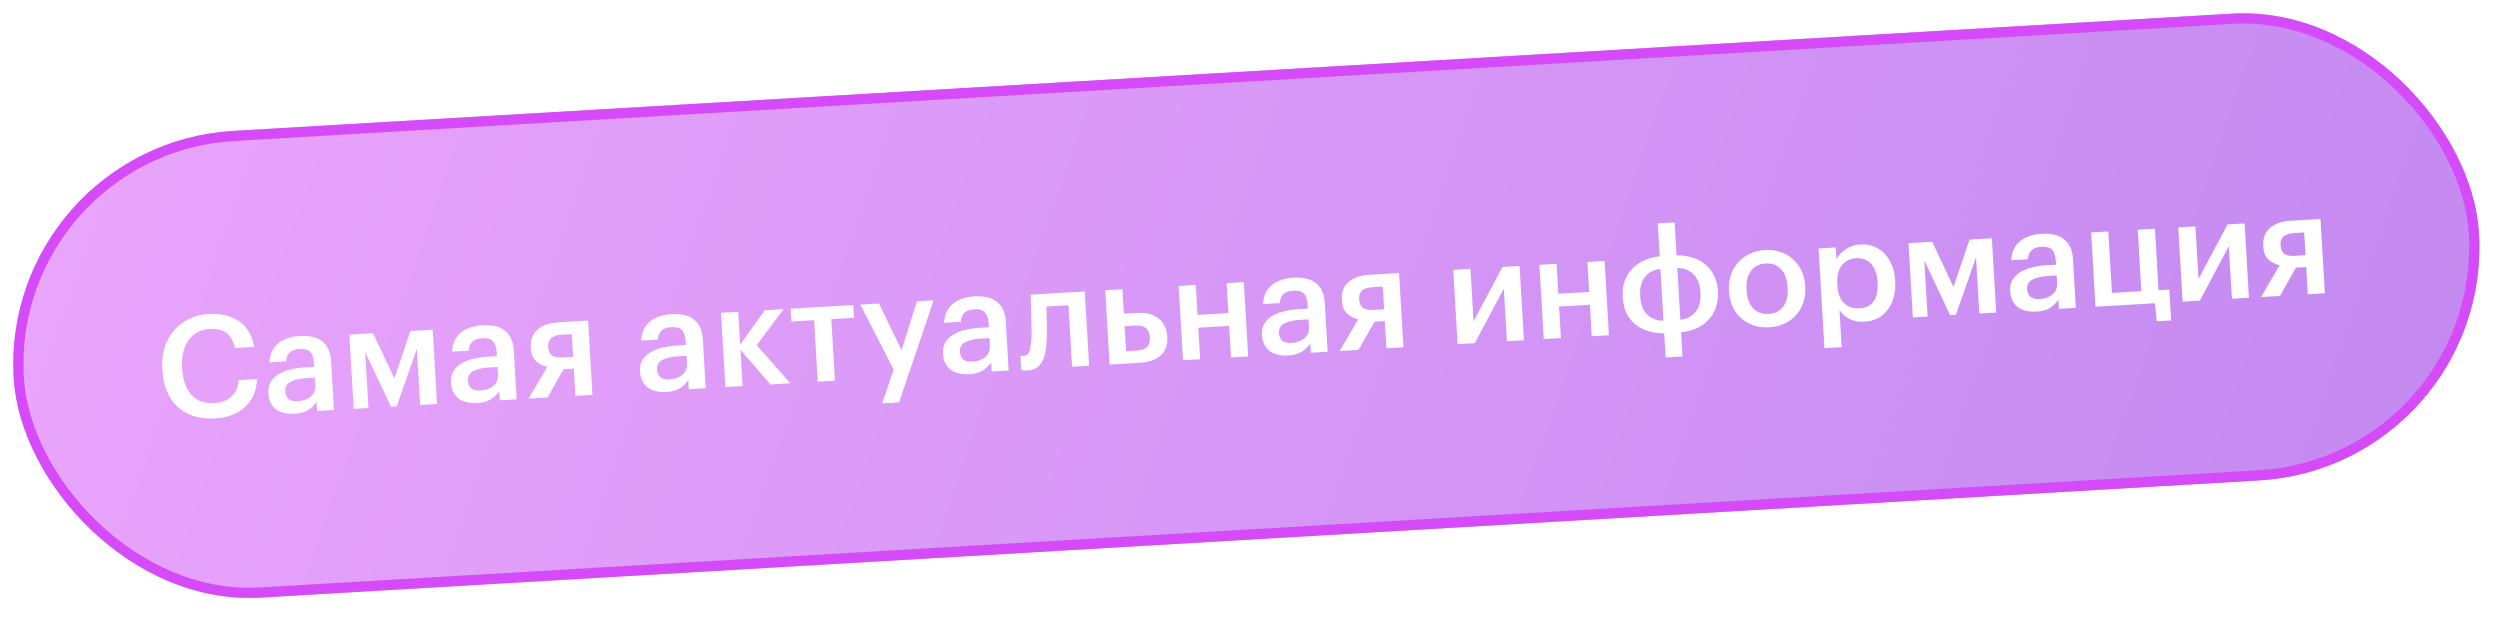 <?xml version="1.0" encoding="UTF-8"?> <svg xmlns="http://www.w3.org/2000/svg" width="246" height="61" viewBox="0 0 246 61" fill="none"><g filter="url(#filter0_b_140_23)"><rect y="14.226" width="243" height="46" rx="23" transform="rotate(-3.356 0 14.226)" fill="url(#paint0_linear_140_23)" fill-opacity="0.5"></rect><rect x="0.528" y="14.696" width="242" height="45" rx="22.5" transform="rotate(-3.356 0.528 14.696)" stroke="#D64BF9"></rect><path d="M21.144 41.175C20.361 41.221 19.66 41.14 19.04 40.933C18.42 40.727 17.888 40.417 17.443 40.003C17.007 39.589 16.664 39.077 16.413 38.465C16.162 37.853 16.014 37.161 15.969 36.387L15.962 36.276C15.918 35.521 15.999 34.824 16.204 34.186C16.41 33.547 16.714 32.992 17.116 32.52C17.528 32.047 18.02 31.667 18.592 31.381C19.174 31.095 19.814 30.931 20.513 30.89C21.081 30.857 21.616 30.9 22.119 31.02C22.63 31.13 23.085 31.319 23.484 31.585C23.883 31.852 24.212 32.197 24.471 32.621C24.739 33.045 24.918 33.549 25.008 34.132L23.121 34.243C22.98 33.578 22.708 33.089 22.306 32.776C21.904 32.463 21.34 32.328 20.613 32.37C20.176 32.396 19.78 32.504 19.426 32.693C19.082 32.881 18.793 33.136 18.56 33.459C18.326 33.781 18.153 34.17 18.039 34.625C17.925 35.081 17.885 35.588 17.918 36.147L17.924 36.259C17.991 37.386 18.294 38.252 18.834 38.856C19.383 39.45 20.124 39.72 21.055 39.665C21.754 39.624 22.317 39.418 22.744 39.047C23.18 38.666 23.428 38.119 23.489 37.405L25.306 37.298C25.267 37.908 25.14 38.449 24.924 38.919C24.708 39.381 24.418 39.772 24.053 40.092C23.698 40.412 23.274 40.666 22.78 40.854C22.285 41.033 21.74 41.14 21.144 41.175ZM28.972 40.715C28.636 40.735 28.317 40.712 28.014 40.645C27.711 40.579 27.443 40.469 27.209 40.314C26.985 40.15 26.799 39.936 26.653 39.673C26.506 39.402 26.421 39.075 26.399 38.693C26.374 38.264 26.451 37.9 26.629 37.599C26.807 37.29 27.059 37.036 27.384 36.84C27.709 36.634 28.097 36.475 28.548 36.365C29 36.254 29.487 36.184 30.008 36.153L30.917 36.1L30.895 35.722C30.866 35.229 30.746 34.866 30.536 34.636C30.336 34.404 29.984 34.303 29.481 34.333C29.034 34.359 28.704 34.481 28.493 34.699C28.29 34.907 28.176 35.195 28.151 35.561L26.515 35.657C26.527 35.226 26.613 34.856 26.773 34.548C26.932 34.23 27.145 33.965 27.413 33.753C27.681 33.541 27.994 33.377 28.352 33.263C28.71 33.148 29.094 33.079 29.504 33.055C29.914 33.031 30.299 33.055 30.658 33.128C31.017 33.191 31.334 33.322 31.607 33.521C31.889 33.71 32.115 33.973 32.284 34.309C32.453 34.635 32.552 35.05 32.582 35.553L32.863 40.347L31.2 40.445L31.147 39.55C30.924 39.881 30.645 40.15 30.311 40.356C29.977 40.563 29.531 40.683 28.972 40.715ZM29.306 39.476C29.828 39.445 30.249 39.294 30.569 39.023C30.899 38.742 31.05 38.364 31.022 37.889L30.979 37.162L30.113 37.213C29.47 37.25 28.962 37.369 28.591 37.568C28.219 37.758 28.046 38.077 28.072 38.525C28.09 38.832 28.193 39.074 28.381 39.25C28.578 39.425 28.886 39.5 29.306 39.476ZM35.931 34.628L36.255 40.148L34.801 40.233L34.372 32.924L36.706 32.787L38.804 37.236L40.382 32.572L42.576 32.443L43.005 39.752L41.342 39.85L41.018 34.329L39.036 39.985L38.477 40.018L35.931 34.628ZM46.947 39.661C46.611 39.681 46.292 39.658 45.989 39.591C45.686 39.525 45.418 39.414 45.184 39.26C44.959 39.095 44.774 38.882 44.628 38.619C44.481 38.347 44.396 38.021 44.374 37.639C44.349 37.21 44.425 36.846 44.604 36.545C44.782 36.236 45.034 35.982 45.359 35.786C45.684 35.58 46.072 35.421 46.523 35.311C46.975 35.2 47.462 35.13 47.983 35.099L48.892 35.046L48.87 34.668C48.841 34.174 48.721 33.812 48.511 33.581C48.311 33.35 47.959 33.249 47.456 33.279C47.009 33.305 46.679 33.427 46.468 33.645C46.265 33.853 46.151 34.141 46.126 34.507L44.49 34.602C44.502 34.172 44.588 33.802 44.748 33.493C44.907 33.176 45.12 32.911 45.388 32.699C45.656 32.487 45.969 32.323 46.327 32.209C46.685 32.094 47.069 32.025 47.479 32.001C47.889 31.977 48.274 32.001 48.633 32.074C48.992 32.137 49.309 32.268 49.582 32.467C49.864 32.656 50.09 32.919 50.259 33.255C50.428 33.581 50.527 33.996 50.557 34.499L50.838 39.293L49.175 39.391L49.122 38.496C48.898 38.827 48.62 39.096 48.286 39.302C47.952 39.509 47.506 39.629 46.947 39.661ZM47.281 38.422C47.802 38.391 48.224 38.24 48.544 37.969C48.874 37.688 49.025 37.31 48.997 36.834L48.954 36.108L48.088 36.159C47.445 36.196 46.937 36.315 46.566 36.514C46.194 36.704 46.021 37.023 46.047 37.47C46.065 37.778 46.168 38.02 46.356 38.196C46.553 38.371 46.861 38.446 47.281 38.422ZM55.229 32.935C54.325 32.988 53.895 33.383 53.938 34.119L53.94 34.16C53.962 34.524 54.08 34.793 54.296 34.967C54.521 35.132 54.875 35.2 55.36 35.171L56.394 35.111L56.263 32.874L55.229 32.935ZM53.88 39.114L52.021 39.224L53.844 36.102C53.407 35.996 53.036 35.803 52.73 35.522C52.432 35.231 52.267 34.806 52.234 34.246L52.232 34.205C52.187 33.441 52.409 32.848 52.899 32.426C53.388 32.005 54.066 31.769 54.933 31.718L57.868 31.546L58.297 38.855L56.62 38.954L56.462 36.27L55.456 36.33L53.88 39.114ZM65.549 38.57C65.214 38.59 64.895 38.567 64.592 38.5C64.289 38.434 64.02 38.324 63.787 38.169C63.562 38.005 63.377 37.791 63.23 37.528C63.084 37.257 62.999 36.93 62.977 36.548C62.952 36.119 63.028 35.755 63.207 35.454C63.385 35.145 63.637 34.891 63.962 34.695C64.286 34.489 64.674 34.33 65.126 34.22C65.578 34.109 66.064 34.038 66.586 34.008L67.495 33.955L67.472 33.577C67.444 33.084 67.324 32.721 67.114 32.49C66.914 32.259 66.562 32.158 66.059 32.188C65.611 32.214 65.282 32.336 65.07 32.554C64.868 32.762 64.754 33.05 64.728 33.416L63.093 33.512C63.105 33.081 63.191 32.711 63.351 32.403C63.51 32.085 63.723 31.82 63.991 31.608C64.259 31.396 64.572 31.232 64.93 31.118C65.288 31.003 65.672 30.934 66.082 30.91C66.492 30.886 66.877 30.91 67.236 30.983C67.595 31.046 67.911 31.177 68.185 31.376C68.467 31.565 68.693 31.828 68.862 32.163C69.031 32.49 69.13 32.905 69.159 33.408L69.441 38.202L67.777 38.3L67.725 37.405C67.501 37.736 67.223 38.005 66.889 38.211C66.555 38.418 66.109 38.538 65.549 38.57ZM65.883 37.331C66.405 37.3 66.826 37.149 67.147 36.878C67.477 36.597 67.627 36.219 67.6 35.744L67.557 35.017L66.69 35.068C66.047 35.105 65.54 35.224 65.169 35.423C64.796 35.614 64.623 35.932 64.65 36.379C64.668 36.687 64.771 36.928 64.959 37.105C65.156 37.28 65.464 37.355 65.883 37.331ZM72.86 34.411L73.07 37.989L71.379 38.088L70.95 30.779L72.641 30.68L72.832 33.922L75.255 30.526L77.1 30.418L74.461 33.967L77.766 37.714L75.809 37.828L72.86 34.411ZM84.036 31.274L81.8 31.405L82.155 37.456L80.464 37.556L80.109 31.504L77.873 31.635L77.799 30.377L83.962 30.016L84.036 31.274ZM87.941 36.374L84.663 29.975L86.494 29.867L88.713 34.463L90.225 29.648L91.874 29.552L88.467 39.596L86.803 39.694L87.941 36.374ZM95.358 36.822C95.022 36.842 94.703 36.819 94.4 36.752C94.097 36.686 93.829 36.575 93.595 36.421C93.37 36.256 93.185 36.043 93.039 35.78C92.892 35.508 92.807 35.181 92.785 34.8C92.76 34.371 92.837 34.007 93.015 33.706C93.193 33.397 93.445 33.143 93.77 32.947C94.094 32.741 94.483 32.582 94.934 32.472C95.386 32.361 95.873 32.29 96.394 32.26L97.303 32.207L97.281 31.829C97.252 31.335 97.132 30.973 96.922 30.742C96.722 30.511 96.37 30.41 95.867 30.44C95.42 30.466 95.09 30.588 94.879 30.806C94.676 31.014 94.562 31.302 94.536 31.668L92.901 31.764C92.913 31.333 92.999 30.963 93.159 30.654C93.318 30.337 93.531 30.072 93.799 29.86C94.067 29.648 94.38 29.484 94.738 29.37C95.096 29.255 95.48 29.186 95.89 29.162C96.3 29.138 96.685 29.162 97.044 29.235C97.403 29.298 97.719 29.429 97.993 29.628C98.275 29.817 98.501 30.079 98.67 30.415C98.839 30.742 98.938 31.157 98.968 31.66L99.249 36.454L97.586 36.551L97.533 35.657C97.309 35.988 97.031 36.257 96.697 36.463C96.363 36.67 95.917 36.79 95.358 36.822ZM95.692 35.583C96.213 35.552 96.635 35.401 96.955 35.13C97.285 34.849 97.436 34.471 97.408 33.995L97.365 33.269L96.499 33.319C95.856 33.357 95.348 33.476 94.977 33.675C94.605 33.865 94.432 34.184 94.458 34.631C94.476 34.939 94.579 35.181 94.767 35.356C94.964 35.532 95.272 35.607 95.692 35.583ZM103 33.289C102.982 33.785 102.938 34.227 102.867 34.615C102.796 35.002 102.685 35.331 102.532 35.602C102.388 35.863 102.199 36.066 101.965 36.211C101.739 36.355 101.454 36.437 101.11 36.457C100.886 36.47 100.727 36.465 100.632 36.443C100.575 36.428 100.527 36.412 100.489 36.395L100.406 34.984C100.425 34.992 100.454 34.999 100.492 35.007C100.567 35.021 100.652 35.025 100.745 35.02C101.024 35.004 101.215 34.824 101.316 34.481C101.417 34.13 101.479 33.668 101.502 33.096C101.512 32.787 101.508 32.404 101.49 31.947C101.482 31.48 101.474 31.027 101.467 30.588C101.455 30.075 101.438 29.543 101.415 28.992L106.74 28.68L107.169 35.989L105.492 36.088L105.137 30.036L102.97 30.163C102.975 30.406 102.981 30.663 102.988 30.934C102.994 31.195 103 31.461 103.006 31.732C103.013 32.003 103.015 32.274 103.012 32.545C103.009 32.807 103.004 33.055 103 33.289ZM108.756 28.562L110.447 28.463L110.588 30.866L111.902 30.789C112.312 30.765 112.692 30.794 113.043 30.877C113.394 30.959 113.697 31.1 113.952 31.3C114.215 31.491 114.426 31.735 114.584 32.035C114.741 32.334 114.832 32.688 114.856 33.098L114.859 33.14C114.883 33.55 114.834 33.913 114.712 34.229C114.599 34.535 114.423 34.793 114.183 35.003C113.943 35.214 113.648 35.376 113.3 35.49C112.96 35.603 112.577 35.672 112.148 35.697L109.185 35.871L108.756 28.562ZM111.867 34.494C112.342 34.466 112.681 34.348 112.884 34.14C113.087 33.931 113.176 33.627 113.153 33.226L113.151 33.184C113.102 32.364 112.627 31.981 111.723 32.034L110.661 32.096L110.805 34.556L111.867 34.494ZM120.947 32.068L117.914 32.246L118.096 35.349L116.405 35.448L115.976 28.138L117.667 28.039L117.84 30.988L120.873 30.81L120.7 27.861L122.391 27.762L122.82 35.072L121.129 35.171L120.947 32.068ZM126.749 34.981C126.414 35.001 126.094 34.978 125.791 34.911C125.488 34.845 125.22 34.734 124.986 34.58C124.762 34.415 124.576 34.202 124.43 33.939C124.283 33.667 124.199 33.341 124.176 32.959C124.151 32.53 124.228 32.166 124.407 31.865C124.585 31.556 124.836 31.302 125.161 31.106C125.486 30.9 125.874 30.741 126.326 30.631C126.777 30.52 127.264 30.45 127.786 30.419L128.694 30.366L128.672 29.988C128.643 29.494 128.524 29.132 128.314 28.901C128.113 28.67 127.761 28.569 127.258 28.599C126.811 28.625 126.482 28.747 126.27 28.965C126.067 29.173 125.953 29.46 125.928 29.827L124.293 29.922C124.305 29.492 124.391 29.122 124.55 28.814C124.709 28.496 124.923 28.231 125.191 28.019C125.459 27.807 125.772 27.643 126.13 27.529C126.488 27.414 126.871 27.345 127.281 27.321C127.691 27.297 128.076 27.321 128.436 27.394C128.795 27.457 129.111 27.588 129.384 27.787C129.667 27.976 129.892 28.238 130.062 28.575C130.23 28.901 130.329 29.316 130.359 29.819L130.64 34.613L128.977 34.711L128.925 33.816C128.701 34.147 128.422 34.416 128.088 34.622C127.754 34.829 127.308 34.949 126.749 34.981ZM127.083 33.742C127.605 33.711 128.026 33.56 128.347 33.289C128.676 33.008 128.827 32.63 128.799 32.154L128.756 31.428L127.89 31.479C127.247 31.516 126.74 31.635 126.368 31.834C125.996 32.024 125.823 32.343 125.849 32.79C125.867 33.098 125.97 33.34 126.158 33.516C126.355 33.691 126.664 33.766 127.083 33.742ZM135.031 28.255C134.127 28.308 133.697 28.703 133.74 29.439L133.743 29.48C133.764 29.844 133.883 30.113 134.098 30.287C134.323 30.452 134.678 30.52 135.162 30.491L136.196 30.43L136.065 28.194L135.031 28.255ZM133.683 34.435L131.824 34.544L133.646 31.422C133.21 31.316 132.839 31.123 132.532 30.842C132.235 30.551 132.069 30.126 132.037 29.567L132.034 29.525C131.989 28.761 132.212 28.168 132.701 27.747C133.191 27.325 133.869 27.089 134.735 27.038L137.67 26.866L138.099 34.176L136.422 34.274L136.264 31.59L135.258 31.649L133.683 34.435ZM143.429 33.863L143 26.553L144.691 26.454L144.995 31.625L147.85 26.269L149.527 26.171L149.956 33.48L148.279 33.579L147.975 28.407L145.12 33.764L143.429 33.863ZM156.447 29.986L153.414 30.164L153.596 33.267L151.905 33.366L151.476 26.056L153.167 25.957L153.34 28.906L156.373 28.728L156.2 25.779L157.891 25.68L158.32 32.99L156.628 33.089L156.447 29.986ZM164.976 25.125C165.518 25.121 166.027 25.189 166.503 25.329C166.978 25.47 167.398 25.688 167.761 25.985C168.124 26.272 168.416 26.634 168.638 27.07C168.869 27.505 169.002 28.016 169.037 28.603L169.043 28.715C169.078 29.302 169.006 29.829 168.828 30.298C168.659 30.766 168.411 31.169 168.085 31.506C167.759 31.843 167.368 32.113 166.912 32.318C166.457 32.522 165.96 32.649 165.42 32.7L165.56 35.075L163.896 35.173L163.757 32.797C163.215 32.801 162.702 32.733 162.217 32.593C161.741 32.453 161.322 32.239 160.959 31.951C160.596 31.664 160.299 31.303 160.068 30.868C159.845 30.423 159.717 29.907 159.683 29.32L159.676 29.208C159.642 28.621 159.709 28.093 159.878 27.625C160.056 27.157 160.308 26.754 160.634 26.417C160.96 26.08 161.352 25.814 161.808 25.619C162.272 25.414 162.774 25.282 163.313 25.222L163.123 21.98L164.786 21.882L164.976 25.125ZM165.348 31.47C165.98 31.395 166.478 31.132 166.845 30.681C167.211 30.229 167.371 29.621 167.327 28.857L167.321 28.759C167.274 27.968 167.043 27.373 166.627 26.977C166.22 26.571 165.694 26.368 165.049 26.368L165.348 31.47ZM163.386 26.466C162.745 26.532 162.241 26.79 161.875 27.242C161.508 27.693 161.348 28.301 161.393 29.065L161.399 29.177C161.446 29.969 161.677 30.563 162.093 30.959C162.509 31.356 163.039 31.554 163.684 31.553L163.386 26.466ZM174.036 30.89C174.67 30.853 175.151 30.61 175.48 30.16C175.809 29.701 175.951 29.095 175.906 28.34L175.901 28.242C175.856 27.488 175.645 26.906 175.265 26.498C174.886 26.081 174.379 25.891 173.746 25.928C173.112 25.966 172.626 26.209 172.288 26.659C171.959 27.108 171.817 27.71 171.861 28.465L171.867 28.577C171.912 29.332 172.124 29.918 172.503 30.335C172.883 30.743 173.394 30.928 174.036 30.89ZM174.1 32.205C173.559 32.236 173.055 32.177 172.589 32.027C172.122 31.877 171.711 31.648 171.356 31.342C171.002 31.035 170.718 30.659 170.505 30.214C170.292 29.768 170.169 29.266 170.136 28.707L170.129 28.595C170.096 28.026 170.159 27.509 170.319 27.041C170.487 26.564 170.729 26.152 171.046 25.806C171.361 25.451 171.742 25.172 172.189 24.968C172.634 24.755 173.127 24.633 173.668 24.601C174.199 24.57 174.698 24.629 175.165 24.779C175.632 24.93 176.043 25.163 176.398 25.479C176.752 25.785 177.036 26.161 177.249 26.607C177.472 27.052 177.599 27.554 177.632 28.113L177.639 28.224C177.672 28.793 177.604 29.316 177.436 29.793C177.277 30.261 177.039 30.672 176.723 31.027C176.407 31.373 176.026 31.648 175.579 31.851C175.133 32.055 174.64 32.173 174.1 32.205ZM178.95 24.445L180.641 24.346L180.71 25.52C180.802 25.337 180.923 25.162 181.072 24.994C181.221 24.826 181.395 24.676 181.592 24.543C181.8 24.409 182.022 24.298 182.26 24.209C182.498 24.12 182.752 24.068 183.022 24.052C183.479 24.025 183.908 24.084 184.309 24.229C184.719 24.373 185.078 24.595 185.386 24.895C185.693 25.195 185.944 25.573 186.139 26.029C186.334 26.476 186.448 26.993 186.483 27.58L186.489 27.692C186.524 28.279 186.471 28.81 186.33 29.285C186.199 29.761 185.999 30.17 185.729 30.513C185.469 30.855 185.143 31.127 184.753 31.327C184.372 31.518 183.943 31.627 183.468 31.655C182.881 31.69 182.375 31.593 181.95 31.366C181.535 31.137 181.219 30.852 181.003 30.509L181.217 34.157L179.526 34.256L178.95 24.445ZM182.97 30.338C183.594 30.301 184.058 30.073 184.36 29.654C184.672 29.224 184.804 28.613 184.758 27.821L184.751 27.709C184.728 27.309 184.656 26.962 184.536 26.67C184.425 26.368 184.275 26.12 184.086 25.925C183.897 25.731 183.683 25.593 183.444 25.514C183.206 25.425 182.946 25.389 182.667 25.405C182.08 25.44 181.607 25.669 181.249 26.091C180.899 26.505 180.748 27.121 180.796 27.941L180.803 28.053C180.851 28.873 181.068 29.468 181.454 29.838C181.85 30.207 182.355 30.374 182.97 30.338ZM189.353 25.63L189.677 31.151L188.223 31.236L187.794 23.927L190.128 23.79L192.226 28.238L193.804 23.574L195.998 23.445L196.427 30.755L194.764 30.852L194.44 25.332L192.458 30.988L191.899 31.02L189.353 25.63ZM200.369 30.664C200.033 30.684 199.714 30.66 199.411 30.594C199.108 30.528 198.84 30.417 198.606 30.262C198.381 30.098 198.196 29.884 198.05 29.622C197.903 29.35 197.818 29.023 197.796 28.641C197.771 28.213 197.847 27.848 198.026 27.548C198.204 27.238 198.456 26.985 198.781 26.788C199.105 26.582 199.494 26.424 199.945 26.313C200.397 26.203 200.884 26.132 201.405 26.102L202.314 26.048L202.292 25.671C202.263 25.177 202.143 24.815 201.933 24.584C201.733 24.353 201.381 24.252 200.878 24.281C200.431 24.308 200.101 24.43 199.89 24.648C199.687 24.856 199.573 25.143 199.547 25.509L197.912 25.605C197.924 25.174 198.01 24.805 198.17 24.496C198.329 24.178 198.542 23.913 198.81 23.701C199.078 23.489 199.391 23.326 199.749 23.212C200.107 23.097 200.491 23.028 200.901 23.004C201.311 22.98 201.696 23.004 202.055 23.076C202.414 23.139 202.73 23.27 203.004 23.469C203.286 23.659 203.512 23.921 203.681 24.257C203.85 24.584 203.949 24.999 203.979 25.502L204.26 30.296L202.597 30.393L202.544 29.499C202.32 29.83 202.042 30.098 201.708 30.305C201.374 30.512 200.928 30.631 200.369 30.664ZM200.703 29.424C201.224 29.394 201.646 29.243 201.966 28.972C202.296 28.691 202.447 28.312 202.419 27.837L202.376 27.11L201.51 27.161C200.867 27.199 200.359 27.317 199.988 27.517C199.616 27.707 199.443 28.026 199.469 28.473C199.487 28.78 199.59 29.022 199.778 29.198C199.975 29.373 200.283 29.449 200.703 29.424ZM212.228 31.609L212.04 29.839L206.198 30.182L205.769 22.872L207.46 22.773L207.815 28.825L210.708 28.655L210.353 22.604L212.045 22.505L212.399 28.556L213.462 28.494L213.64 31.527L212.228 31.609ZM214.769 29.679L214.341 22.37L216.032 22.271L216.335 27.442L219.19 22.085L220.867 21.987L221.296 29.297L219.619 29.395L219.316 24.224L216.46 29.58L214.769 29.679ZM225.698 22.938C224.794 22.991 224.363 23.385 224.407 24.122L224.409 24.163C224.43 24.527 224.549 24.796 224.765 24.97C224.99 25.134 225.344 25.203 225.829 25.174L226.863 25.113L226.732 22.877L225.698 22.938ZM224.349 29.117L222.49 29.227L224.313 26.104C223.876 25.999 223.505 25.806 223.199 25.525C222.901 25.234 222.736 24.808 222.703 24.25L222.701 24.207C222.656 23.444 222.878 22.851 223.368 22.429C223.857 22.008 224.535 21.772 225.402 21.721L228.337 21.549L228.765 28.858L227.088 28.957L226.931 26.273L225.925 26.332L224.349 29.117Z" fill="white"></path></g><defs><filter id="filter0_b_140_23" x="-44" y="-44" width="333.276" height="148.147" filterUnits="userSpaceOnUse" color-interpolation-filters="sRGB"><feFlood flood-opacity="0" result="BackgroundImageFix"></feFlood><feGaussianBlur in="BackgroundImageFix" stdDeviation="22"></feGaussianBlur><feComposite in2="SourceAlpha" operator="in" result="effect1_backgroundBlur_140_23"></feComposite><feBlend mode="normal" in="SourceGraphic" in2="effect1_backgroundBlur_140_23" result="shape"></feBlend></filter><linearGradient id="paint0_linear_140_23" x1="7.821" y1="1.009" x2="224.934" y2="91.232" gradientUnits="userSpaceOnUse"><stop stop-color="#D64BF9"></stop><stop offset="1" stop-color="#8A16E4"></stop></linearGradient></defs></svg> 